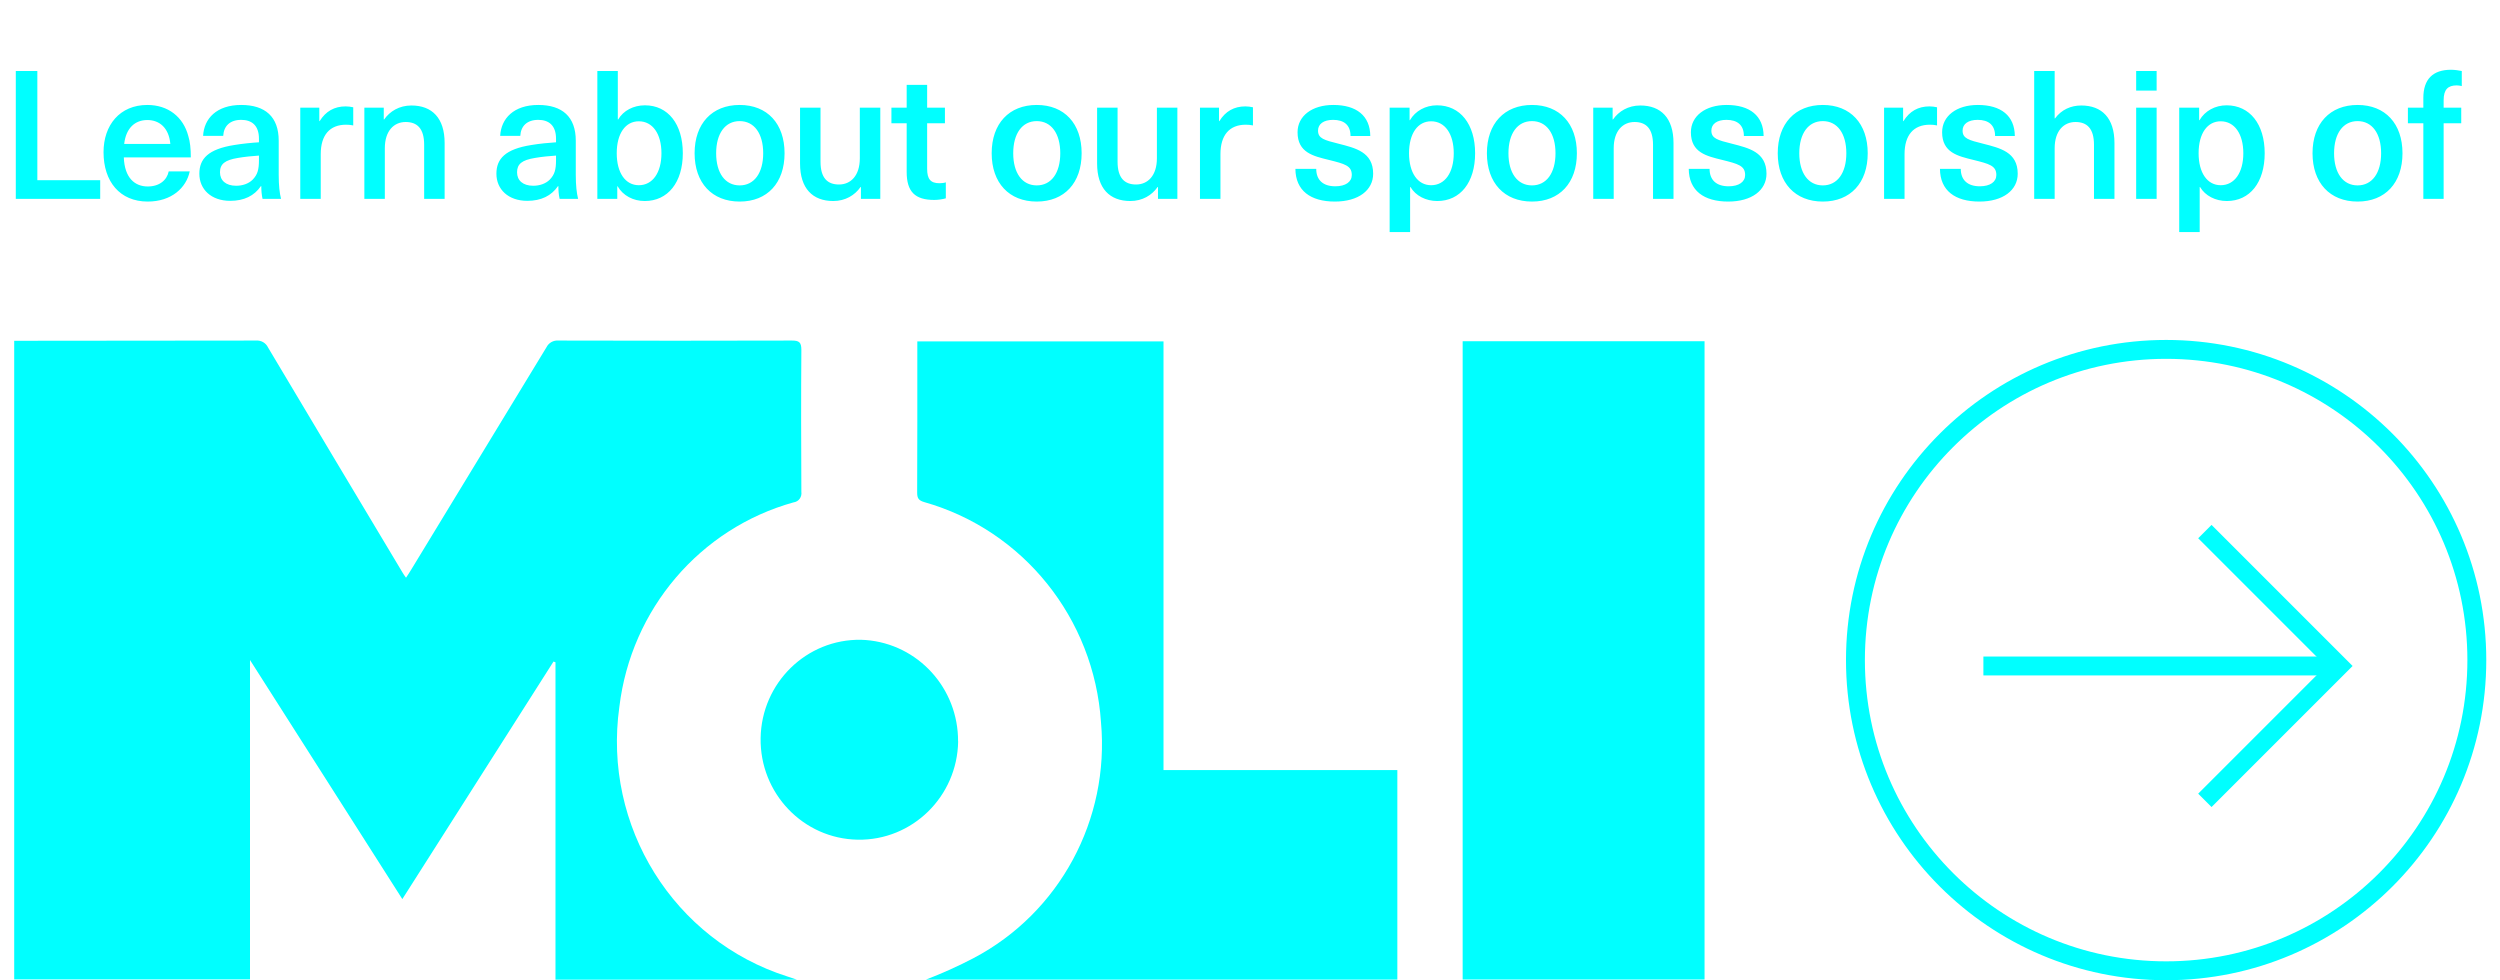 <svg width="176" height="69" viewBox="0 0 176 69" fill="none" xmlns="http://www.w3.org/2000/svg">
<path d="M152.496 68.343C164.576 68.343 174.369 58.55 174.369 46.47C174.369 34.39 164.576 24.597 152.496 24.597C140.416 24.597 130.623 34.39 130.623 46.47C130.623 58.55 140.416 68.343 152.496 68.343Z" stroke="#00FFFF" stroke-width="1.33" stroke-miterlimit="10"/>
<path d="M139.631 46.885H164.682" stroke="#00FFFF" stroke-width="1.33" stroke-miterlimit="10"/>
<path d="M155.223 37.424L164.683 46.885L155.223 56.345" stroke="#00FFFF" stroke-width="1.33" stroke-miterlimit="10"/>
<path d="M1 68.948V23.991H1.605C7.083 23.991 12.556 23.985 18.029 23.975C18.385 23.948 18.719 24.141 18.873 24.468C22.023 29.755 25.179 35.037 28.345 40.318C28.403 40.42 28.472 40.517 28.584 40.672C28.737 40.442 28.865 40.248 28.981 40.05C32.148 34.854 35.308 29.653 38.469 24.452C38.628 24.13 38.968 23.942 39.323 23.975C44.802 23.991 50.275 23.991 55.748 23.975C56.257 23.975 56.416 24.093 56.416 24.63C56.39 27.963 56.4 31.29 56.416 34.623C56.469 34.978 56.236 35.31 55.886 35.364H55.875C49.278 37.2 44.43 42.884 43.603 49.76C42.42 58.17 47.432 66.21 55.446 68.749C55.621 68.803 55.796 68.867 56.103 68.969H39.106V46.625L38.968 46.571L28.324 63.296L17.6 46.464V68.948H1Z" fill="#00FFFF"/>
<path d="M102.971 24.023H120V68.958H102.971V24.023Z" fill="#00FFFF"/>
<path d="M81.911 54.214H98.373V68.964H65.184C66.334 68.523 67.459 68.019 68.551 67.445C74.592 64.262 78.135 57.698 77.509 50.838C77.021 43.528 72.036 37.323 65.067 35.348C64.685 35.235 64.568 35.085 64.568 34.693C64.584 31.328 64.579 27.962 64.579 24.592V24.033H81.911V54.214Z" fill="#00FFFF"/>
<path d="M67.454 52.196C67.39 56.082 64.224 59.179 60.384 59.114C56.544 59.05 53.484 55.846 53.548 51.96C53.611 48.074 56.778 44.977 60.617 45.041C60.729 45.041 60.835 45.047 60.946 45.057C64.632 45.342 67.469 48.455 67.448 52.196H67.454Z" fill="#00FFFF"/>
<path d="M2.629 12.685H7.054V14H1.112V4.999H2.629V12.685ZM10.399 13.128C11.22 13.128 11.751 12.685 11.878 12.066H13.357C13.117 13.216 12.08 14.19 10.399 14.19C8.439 14.19 7.289 12.786 7.289 10.713C7.289 8.817 8.427 7.389 10.373 7.389C11.84 7.389 12.902 8.235 13.256 9.575C13.382 9.98 13.433 10.46 13.433 11.08H8.717C8.768 12.534 9.501 13.128 10.399 13.128ZM10.373 8.45C9.501 8.45 8.869 9.019 8.743 10.132H11.992C11.89 9.007 11.233 8.45 10.373 8.45ZM16.979 7.389C18.673 7.389 19.621 8.223 19.621 9.904V12.306C19.621 13.065 19.684 13.595 19.785 14H18.483C18.42 13.722 18.395 13.406 18.395 13.102H18.369C17.902 13.785 17.181 14.139 16.208 14.139C14.868 14.139 14.034 13.33 14.034 12.23C14.034 11.181 14.653 10.498 16.499 10.208C17.017 10.119 17.775 10.043 18.23 10.018V9.765C18.23 8.817 17.712 8.438 16.979 8.438C16.183 8.438 15.753 8.88 15.715 9.563H14.299C14.362 8.349 15.247 7.389 16.979 7.389ZM18.23 11.269V10.953C17.801 10.979 17.181 11.042 16.751 11.118C15.829 11.269 15.487 11.548 15.487 12.129C15.487 12.698 15.892 13.077 16.625 13.077C17.067 13.077 17.497 12.938 17.788 12.647C18.129 12.293 18.23 11.952 18.23 11.269ZM24.337 7.49C24.501 7.49 24.704 7.515 24.868 7.553V8.83C24.691 8.792 24.527 8.779 24.362 8.779C23.212 8.779 22.58 9.512 22.58 10.852V14H21.139V7.578H22.479V8.526H22.504C22.934 7.831 23.541 7.49 24.337 7.49ZM28.963 7.426C30.417 7.426 31.302 8.311 31.302 10.069V14H29.861V10.195C29.861 9.045 29.368 8.589 28.559 8.589C27.737 8.589 27.092 9.209 27.092 10.435V14H25.651V7.578H27.017V8.412H27.042C27.446 7.831 28.116 7.426 28.963 7.426ZM37.893 7.389C39.587 7.389 40.535 8.223 40.535 9.904V12.306C40.535 13.065 40.598 13.595 40.699 14H39.397C39.334 13.722 39.309 13.406 39.309 13.102H39.283C38.816 13.785 38.095 14.139 37.122 14.139C35.782 14.139 34.947 13.33 34.947 12.23C34.947 11.181 35.567 10.498 37.412 10.208C37.931 10.119 38.689 10.043 39.144 10.018V9.765C39.144 8.817 38.626 8.438 37.893 8.438C37.096 8.438 36.666 8.88 36.629 9.563H35.213C35.276 8.349 36.161 7.389 37.893 7.389ZM39.144 11.269V10.953C38.714 10.979 38.095 11.042 37.665 11.118C36.742 11.269 36.401 11.548 36.401 12.129C36.401 12.698 36.806 13.077 37.539 13.077C37.981 13.077 38.411 12.938 38.702 12.647C39.043 12.293 39.144 11.952 39.144 11.269ZM43.494 8.412H43.519C43.886 7.78 44.606 7.414 45.403 7.414C47.033 7.414 48.07 8.741 48.07 10.789C48.07 12.837 47.021 14.152 45.39 14.152C44.581 14.152 43.86 13.773 43.481 13.115H43.456V14H42.053V4.999H43.494V8.412ZM44.973 8.539C44.037 8.539 43.418 9.386 43.418 10.789C43.418 12.18 44.037 13.039 44.973 13.039C45.946 13.039 46.566 12.154 46.566 10.789C46.566 9.424 45.946 8.539 44.973 8.539ZM52.073 7.389C54.02 7.389 55.233 8.703 55.233 10.789C55.233 12.875 54.02 14.19 52.073 14.19C50.126 14.19 48.9 12.875 48.9 10.789C48.9 8.703 50.126 7.389 52.073 7.389ZM52.073 8.526C51.049 8.526 50.417 9.399 50.417 10.789C50.417 12.18 51.049 13.052 52.073 13.052C53.097 13.052 53.729 12.18 53.729 10.789C53.729 9.399 53.097 8.526 52.073 8.526ZM58.661 14.152C57.208 14.152 56.323 13.267 56.323 11.51V7.578H57.764V11.383C57.764 12.534 58.257 12.989 59.066 12.989C59.888 12.989 60.532 12.369 60.532 11.143V7.578H61.973V14H60.608V13.166H60.583C60.178 13.747 59.508 14.152 58.661 14.152ZM66.144 12.9C66.308 12.9 66.485 12.875 66.586 12.837V13.962C66.371 14.025 66.043 14.076 65.777 14.076C64.424 14.076 63.83 13.507 63.83 12.104V8.678H62.756V7.578H63.83V5.973H65.271V7.578H66.523V8.678H65.271V11.889C65.271 12.609 65.511 12.9 66.144 12.9ZM72.987 7.389C74.934 7.389 76.147 8.703 76.147 10.789C76.147 12.875 74.934 14.19 72.987 14.19C71.04 14.19 69.814 12.875 69.814 10.789C69.814 8.703 71.04 7.389 72.987 7.389ZM72.987 8.526C71.963 8.526 71.331 9.399 71.331 10.789C71.331 12.18 71.963 13.052 72.987 13.052C74.011 13.052 74.643 12.18 74.643 10.789C74.643 9.399 74.011 8.526 72.987 8.526ZM79.575 14.152C78.121 14.152 77.236 13.267 77.236 11.51V7.578H78.677V11.383C78.677 12.534 79.17 12.989 79.98 12.989C80.801 12.989 81.446 12.369 81.446 11.143V7.578H82.887V14H81.522V13.166H81.496C81.092 13.747 80.422 14.152 79.575 14.152ZM87.677 7.49C87.841 7.49 88.043 7.515 88.208 7.553V8.83C88.031 8.792 87.866 8.779 87.702 8.779C86.552 8.779 85.92 9.512 85.92 10.852V14H84.478V7.578H85.819V8.526H85.844C86.274 7.831 86.88 7.49 87.677 7.49ZM93.864 7.389C95.495 7.389 96.455 8.147 96.468 9.575H95.077C95.077 8.804 94.622 8.438 93.851 8.438C93.181 8.438 92.789 8.729 92.789 9.196C92.789 9.752 93.232 9.866 94.243 10.119C95.419 10.422 96.67 10.701 96.67 12.23C96.67 13.393 95.634 14.19 93.978 14.19C92.258 14.19 91.209 13.418 91.196 11.889H92.663C92.663 12.673 93.143 13.115 94.003 13.115C94.736 13.115 95.166 12.799 95.166 12.319C95.166 11.661 94.66 11.535 93.548 11.257C92.473 10.991 91.348 10.751 91.348 9.31C91.348 8.172 92.359 7.389 93.864 7.389ZM101.168 7.414C102.799 7.414 103.848 8.741 103.848 10.789C103.848 12.837 102.811 14.152 101.181 14.152C100.384 14.152 99.663 13.785 99.297 13.166H99.272V16.339H97.831V7.578H99.234V8.463H99.259C99.638 7.806 100.359 7.414 101.168 7.414ZM100.751 8.539C99.815 8.539 99.196 9.386 99.196 10.789C99.196 12.18 99.815 13.039 100.751 13.039C101.724 13.039 102.344 12.154 102.344 10.789C102.344 9.424 101.724 8.539 100.751 8.539ZM107.851 7.389C109.798 7.389 111.012 8.703 111.012 10.789C111.012 12.875 109.798 14.19 107.851 14.19C105.904 14.19 104.678 12.875 104.678 10.789C104.678 8.703 105.904 7.389 107.851 7.389ZM107.851 8.526C106.827 8.526 106.195 9.399 106.195 10.789C106.195 12.18 106.827 13.052 107.851 13.052C108.875 13.052 109.507 12.18 109.507 10.789C109.507 9.399 108.875 8.526 107.851 8.526ZM115.476 7.426C116.93 7.426 117.815 8.311 117.815 10.069V14H116.373V10.195C116.373 9.045 115.88 8.589 115.071 8.589C114.25 8.589 113.605 9.209 113.605 10.435V14H112.164V7.578H113.529V8.412H113.554C113.959 7.831 114.629 7.426 115.476 7.426ZM121.555 7.389C123.186 7.389 124.147 8.147 124.159 9.575H122.769C122.769 8.804 122.313 8.438 121.542 8.438C120.872 8.438 120.48 8.729 120.48 9.196C120.48 9.752 120.923 9.866 121.934 10.119C123.11 10.422 124.361 10.701 124.361 12.23C124.361 13.393 123.325 14.19 121.669 14.19C119.95 14.19 118.9 13.418 118.888 11.889H120.354C120.354 12.673 120.834 13.115 121.694 13.115C122.427 13.115 122.857 12.799 122.857 12.319C122.857 11.661 122.351 11.535 121.239 11.257C120.164 10.991 119.039 10.751 119.039 9.31C119.039 8.172 120.051 7.389 121.555 7.389ZM128.326 7.389C130.273 7.389 131.487 8.703 131.487 10.789C131.487 12.875 130.273 14.19 128.326 14.19C126.38 14.19 125.153 12.875 125.153 10.789C125.153 8.703 126.38 7.389 128.326 7.389ZM128.326 8.526C127.302 8.526 126.67 9.399 126.67 10.789C126.67 12.18 127.302 13.052 128.326 13.052C129.35 13.052 129.982 12.18 129.982 10.789C129.982 9.399 129.35 8.526 128.326 8.526ZM135.837 7.49C136.002 7.49 136.204 7.515 136.368 7.553V8.83C136.191 8.792 136.027 8.779 135.863 8.779C134.712 8.779 134.08 9.512 134.08 10.852V14H132.639V7.578H133.979V8.526H134.004C134.434 7.831 135.041 7.49 135.837 7.49ZM139.24 7.389C140.871 7.389 141.832 8.147 141.844 9.575H140.454C140.454 8.804 139.999 8.438 139.228 8.438C138.558 8.438 138.166 8.729 138.166 9.196C138.166 9.752 138.608 9.866 139.619 10.119C140.795 10.422 142.047 10.701 142.047 12.23C142.047 13.393 141.01 14.19 139.354 14.19C137.635 14.19 136.586 13.418 136.573 11.889H138.039C138.039 12.673 138.52 13.115 139.379 13.115C140.112 13.115 140.542 12.799 140.542 12.319C140.542 11.661 140.037 11.535 138.924 11.257C137.85 10.991 136.725 10.751 136.725 9.31C136.725 8.172 137.736 7.389 139.24 7.389ZM144.648 8.337H144.673C145.128 7.717 145.798 7.426 146.519 7.426C147.973 7.426 148.858 8.311 148.858 10.069V14H147.417V10.195C147.417 9.045 146.924 8.589 146.115 8.589C145.293 8.589 144.648 9.209 144.648 10.435V14H143.207V4.999H144.648V8.337ZM151.827 6.377H150.386V4.999H151.827V6.377ZM151.827 14H150.386V7.578H151.827V14ZM156.754 7.414C158.385 7.414 159.434 8.741 159.434 10.789C159.434 12.837 158.398 14.152 156.767 14.152C155.971 14.152 155.25 13.785 154.883 13.166H154.858V16.339H153.417V7.578H154.82V8.463H154.845C155.225 7.806 155.945 7.414 156.754 7.414ZM156.337 8.539C155.402 8.539 154.782 9.386 154.782 10.789C154.782 12.18 155.402 13.039 156.337 13.039C157.311 13.039 157.93 12.154 157.93 10.789C157.93 9.424 157.311 8.539 156.337 8.539ZM165.975 7.389C167.922 7.389 169.135 8.703 169.135 10.789C169.135 12.875 167.922 14.19 165.975 14.19C164.028 14.19 162.802 12.875 162.802 10.789C162.802 8.703 164.028 7.389 165.975 7.389ZM165.975 8.526C164.951 8.526 164.319 9.399 164.319 10.789C164.319 12.18 164.951 13.052 165.975 13.052C166.999 13.052 167.631 12.18 167.631 10.789C167.631 9.399 166.999 8.526 165.975 8.526ZM172.955 6.011C172.335 6.011 172.032 6.301 172.032 7.06V7.578H173.271V8.678H172.032V14H170.603V8.678H169.516V7.578H170.603V6.896C170.603 5.568 171.286 4.911 172.55 4.911C172.816 4.911 173.119 4.961 173.309 4.999V6.061C173.22 6.036 173.081 6.011 172.955 6.011Z" fill="#00FFFF"/>
</svg>
